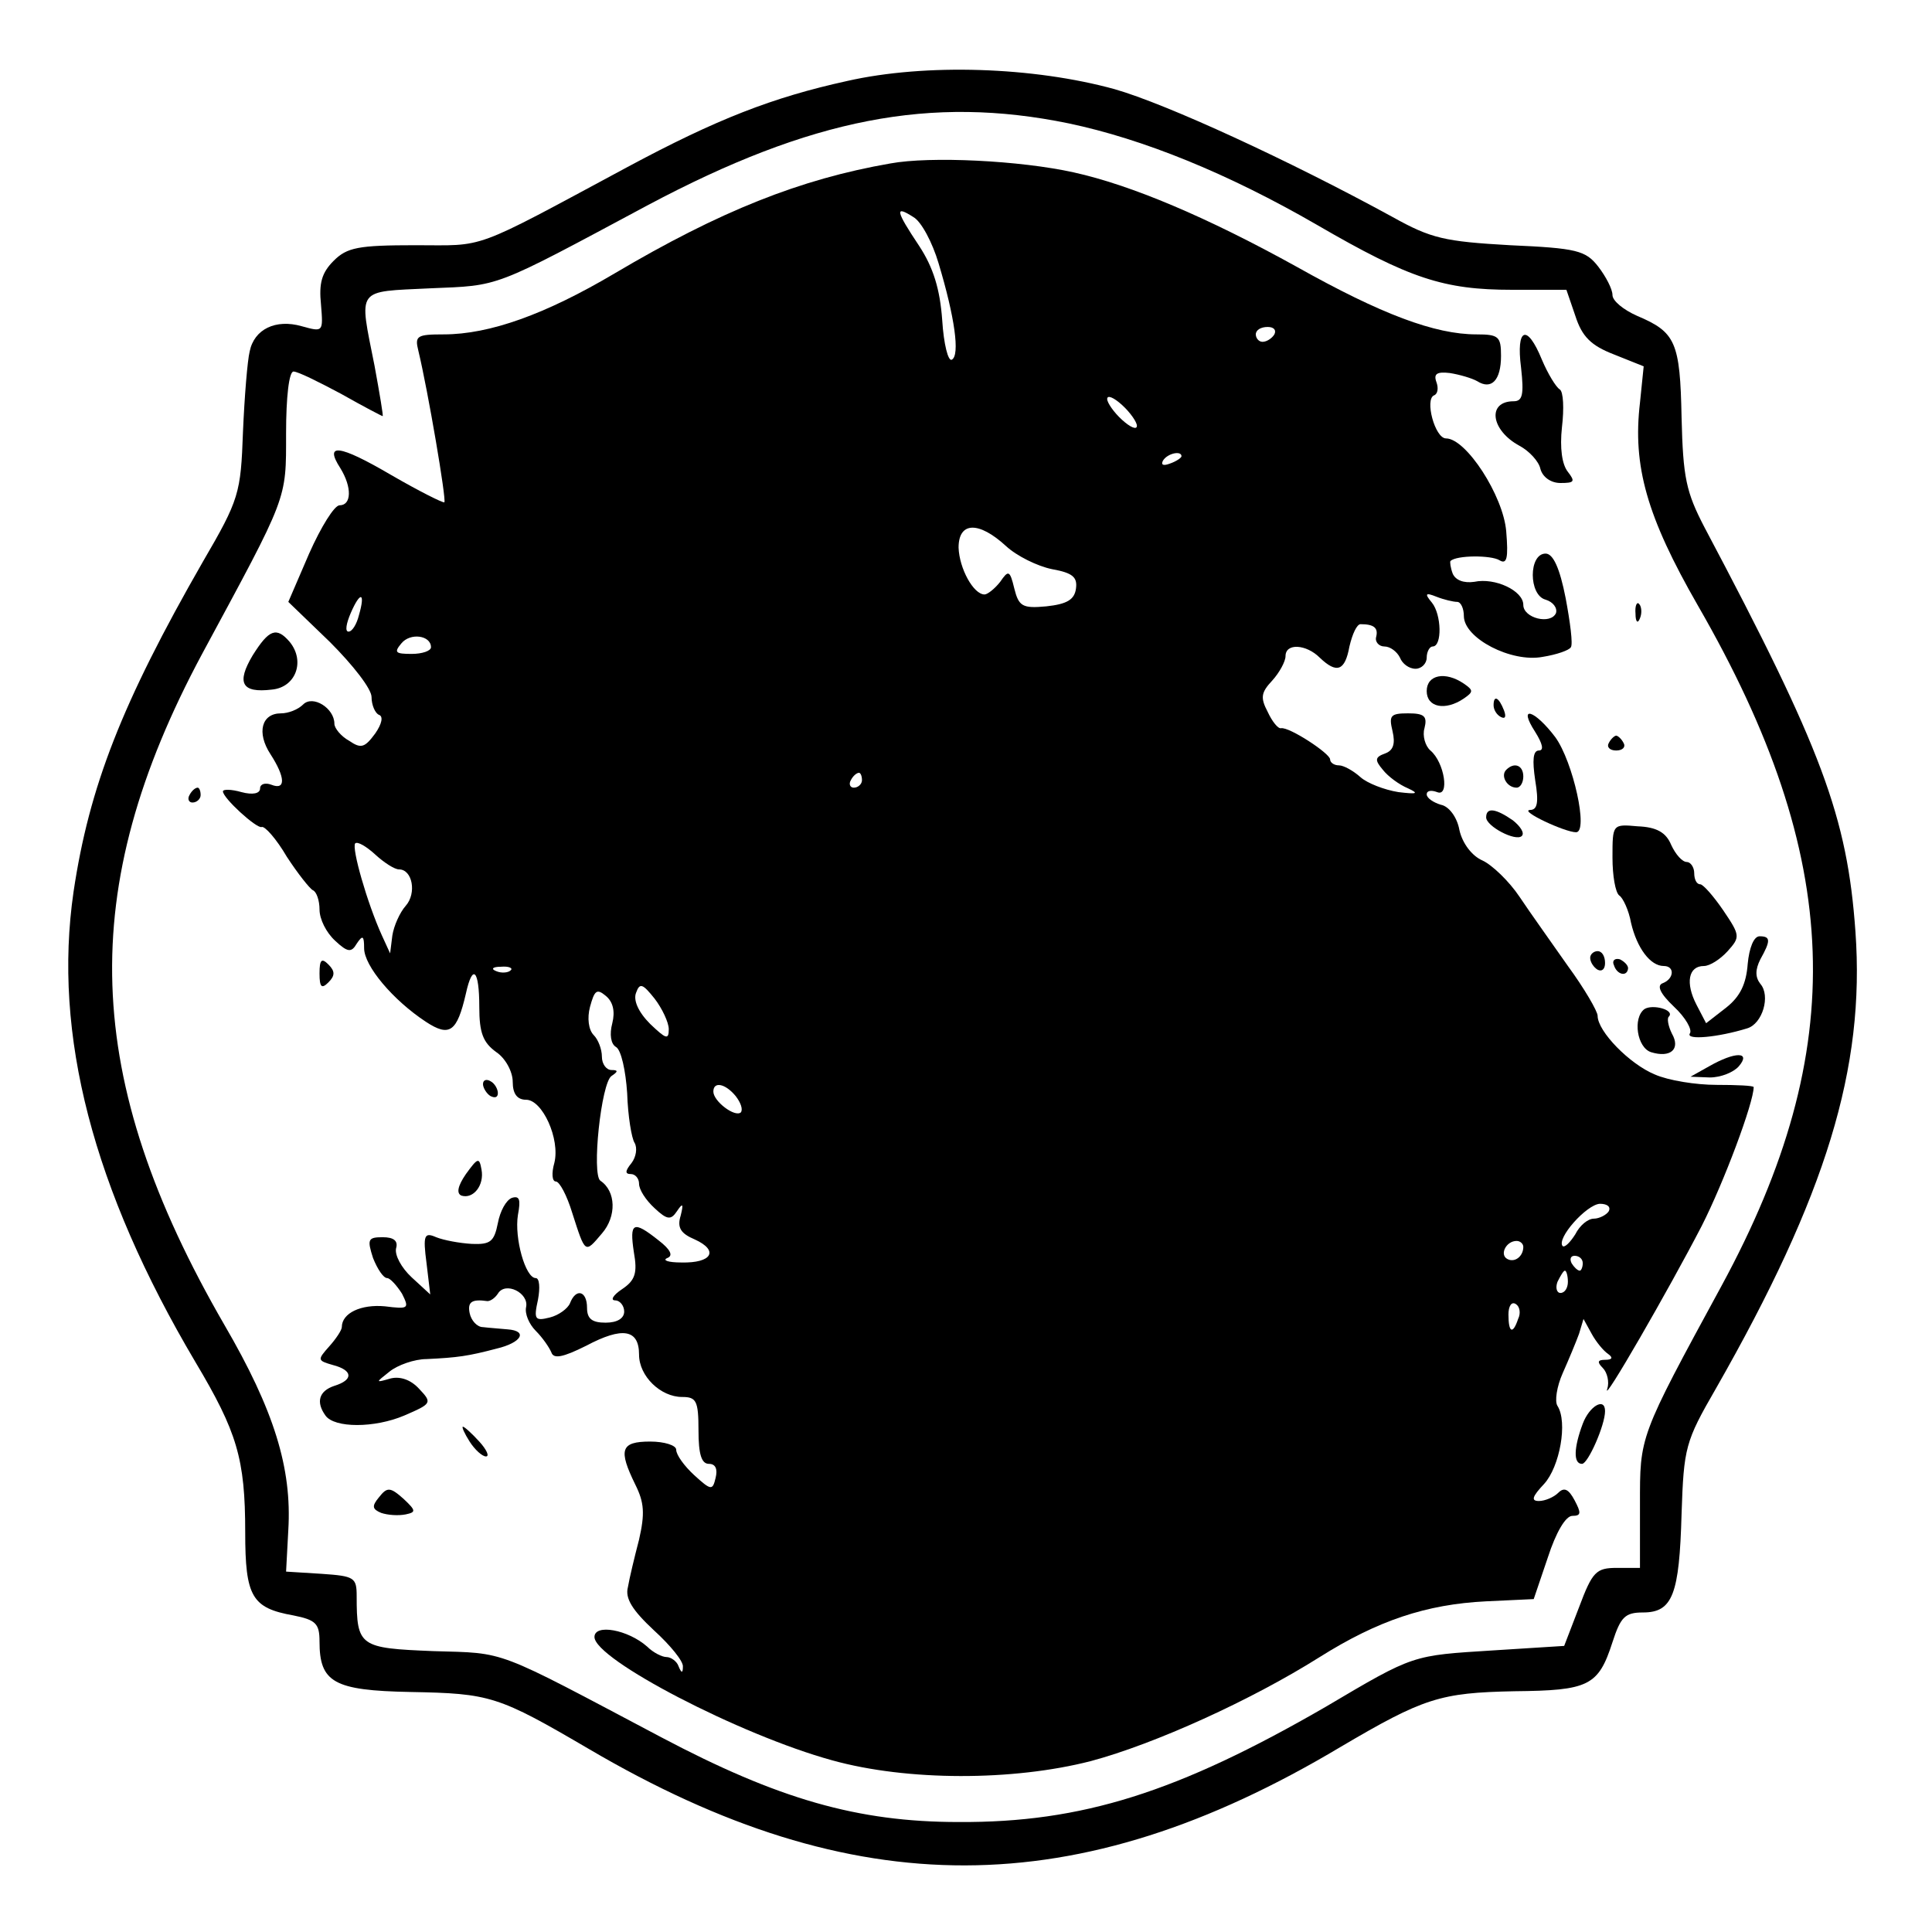 <?xml version="1.0" standalone="no"?>
<!DOCTYPE svg PUBLIC "-//W3C//DTD SVG 20010904//EN"
 "http://www.w3.org/TR/2001/REC-SVG-20010904/DTD/svg10.dtd">
<svg version="1.0" xmlns="http://www.w3.org/2000/svg"
 width="260pt" height="260pt" viewBox="0 0 260 260"
 preserveAspectRatio="xMidYMid meet">
<g transform="translate(0,260) scale(0.1,-0.1)"
fill="#000000" stroke="none">
<path d="M1140 2491 c-100 -22 -175 -51 -296 -116 -212 -114 -189 -105 -285
-105 -77 0 -92 -3 -110 -21 -16 -16 -20 -30 -17 -59 3 -37 3 -37 -26 -29 -35
10 -64 -4 -70 -34 -3 -12 -7 -61 -9 -108 -3 -83 -5 -91 -54 -175 -109 -190
-153 -303 -174 -444 -28 -192 26 -400 164 -633 56 -94 67 -130 67 -229 0 -87
9 -102 65 -112 30 -6 35 -11 35 -35 0 -55 19 -66 122 -68 108 -2 118 -5 241
-77 356 -209 656 -209 1011 3 112 66 134 73 234 75 100 1 113 7 132 66 11 34
17 40 41 40 40 0 49 24 52 133 3 89 5 97 46 168 149 261 201 432 188 615 -11
155 -45 246 -203 544 -25 48 -29 67 -31 148 -2 102 -8 115 -60 137 -18 8 -33
20 -33 28 0 8 -9 25 -19 38 -17 22 -29 25 -119 29 -88 5 -106 9 -158 38 -139
76 -304 152 -374 172 -109 30 -254 35 -360 11z m298 -57 c100 -21 214 -67 335
-137 124 -72 170 -87 262 -87 l73 0 12 -35 c9 -28 21 -40 52 -52 l40 -16 -5
-49 c-10 -85 9 -153 78 -273 196 -340 205 -596 32 -915 -112 -206 -110 -202
-110 -295 l0 -85 -31 0 c-28 0 -33 -5 -51 -53 l-20 -52 -95 -6 c-110 -7 -106
-5 -226 -76 -199 -115 -328 -156 -494 -155 -136 0 -243 31 -400 114 -227 120
-207 113 -307 116 -99 4 -103 6 -103 74 0 25 -3 27 -47 30 l-48 3 3 56 c5 83
-19 161 -86 276 -192 332 -200 586 -30 903 116 215 113 206 113 297 0 49 4 83
10 83 6 0 34 -14 64 -30 30 -17 55 -30 56 -30 1 0 -4 30 -11 68 -21 106 -26
99 75 104 95 4 82 -1 293 112 220 117 381 148 566 110z"/>
<path d="M1198 2380 c-121 -21 -229 -64 -371 -148 -93 -55 -168 -82 -230 -82
-36 0 -39 -2 -34 -22 13 -54 38 -201 35 -204 -2 -1 -34 15 -72 37 -70 41 -90
43 -68 9 16 -26 15 -50 -1 -50 -7 0 -25 -29 -41 -65 l-28 -65 56 -54 c31 -31
56 -63 56 -74 0 -11 5 -22 10 -24 6 -2 4 -12 -5 -25 -14 -19 -19 -21 -35 -10
-11 6 -20 17 -20 23 0 21 -29 39 -42 26 -7 -7 -20 -12 -30 -12 -26 0 -33 -26
-14 -55 20 -31 21 -49 1 -41 -8 3 -15 1 -15 -5 0 -7 -10 -9 -25 -5 -14 4 -25
4 -25 1 0 -9 45 -50 52 -48 4 2 20 -16 34 -40 15 -23 31 -43 35 -45 5 -2 9
-14 9 -26 0 -13 9 -31 21 -42 17 -16 22 -16 29 -4 8 12 10 11 10 -6 0 -24 39
-70 83 -99 32 -21 42 -14 54 38 9 41 18 32 18 -18 0 -35 5 -48 23 -61 12 -8
22 -26 22 -40 0 -16 6 -24 18 -24 22 0 46 -53 38 -85 -4 -14 -3 -25 2 -25 5 0
15 -19 22 -42 18 -56 17 -55 40 -28 20 23 19 57 -2 71 -12 8 1 132 15 141 9 6
9 8 0 8 -7 0 -13 8 -13 18 0 10 -5 23 -11 29 -7 7 -9 23 -5 38 6 22 9 25 21
15 10 -8 13 -21 9 -37 -4 -15 -2 -28 5 -32 7 -4 13 -32 15 -62 1 -31 6 -61 10
-67 4 -7 2 -19 -4 -27 -9 -11 -9 -15 -1 -15 6 0 11 -6 11 -13 0 -8 9 -22 21
-33 17 -16 22 -16 30 -4 8 12 9 10 5 -6 -5 -16 0 -24 19 -32 33 -15 23 -32
-18 -31 -18 0 -26 3 -19 6 8 3 5 11 -12 24 -34 27 -39 24 -33 -16 5 -28 2 -38
-16 -50 -12 -8 -16 -15 -9 -15 6 0 12 -7 12 -15 0 -9 -9 -15 -25 -15 -18 0
-25 5 -25 20 0 23 -15 27 -23 6 -3 -7 -15 -16 -27 -19 -20 -5 -22 -3 -16 24 3
16 2 29 -3 29 -14 0 -29 54 -24 85 4 21 2 26 -8 23 -8 -3 -16 -18 -19 -34 -5
-25 -10 -29 -35 -28 -17 1 -38 5 -48 9 -16 7 -18 3 -13 -35 l5 -42 -25 23
c-14 13 -23 30 -21 39 3 10 -3 15 -18 15 -20 0 -21 -3 -13 -28 6 -15 14 -27
19 -27 4 0 13 -10 20 -21 10 -20 9 -21 -23 -17 -32 3 -58 -9 -58 -28 0 -4 -8
-16 -17 -26 -16 -18 -16 -19 5 -25 27 -7 28 -20 2 -28 -21 -7 -25 -22 -12 -40
12 -17 66 -17 106 0 37 16 38 17 20 36 -11 12 -25 17 -38 14 -21 -6 -21 -6 -2
9 11 9 34 17 50 17 42 2 56 4 94 14 34 8 43 24 15 26 -10 1 -25 2 -33 3 -8 0
-16 9 -18 19 -3 15 3 19 24 16 4 0 10 4 14 10 10 17 42 1 38 -18 -2 -9 4 -23
13 -32 9 -9 18 -22 21 -29 3 -9 15 -7 47 9 49 26 71 22 71 -12 0 -29 29 -57
58 -57 19 0 22 -5 22 -45 0 -32 4 -45 14 -45 9 0 12 -7 9 -19 -4 -17 -6 -17
-29 4 -13 12 -24 27 -24 34 0 6 -16 11 -35 11 -40 0 -43 -11 -20 -58 12 -24
13 -39 5 -74 -6 -23 -13 -52 -15 -64 -4 -15 6 -31 35 -58 22 -20 40 -42 39
-49 0 -9 -2 -9 -6 1 -2 6 -10 12 -16 12 -6 0 -18 6 -26 14 -26 23 -71 31 -71
13 0 -30 196 -132 320 -166 101 -28 243 -28 348 -1 86 23 216 82 308 140 78
49 143 71 224 75 l64 3 19 56 c11 34 24 56 33 56 12 0 12 4 3 21 -8 15 -14 18
-22 10 -6 -6 -18 -11 -26 -11 -11 0 -9 6 7 23 21 23 32 83 18 105 -4 6 -1 26
7 44 8 18 18 42 22 53 l6 20 11 -20 c6 -11 16 -23 22 -27 7 -5 6 -8 -4 -8 -10
0 -11 -3 -3 -11 6 -6 9 -19 6 -28 -8 -24 83 134 127 219 30 59 70 166 70 187
0 2 -23 3 -50 3 -28 0 -65 6 -83 14 -34 14 -77 58 -77 79 0 6 -18 37 -40 67
-21 30 -51 72 -65 93 -14 21 -37 43 -50 49 -14 6 -27 23 -31 41 -3 17 -14 32
-25 34 -10 3 -19 9 -19 14 0 5 6 6 14 3 17 -7 10 40 -9 56 -7 6 -11 20 -8 30
4 16 0 20 -22 20 -24 0 -26 -3 -21 -24 4 -17 1 -26 -10 -30 -14 -5 -14 -9 -3
-22 7 -9 22 -20 34 -25 15 -7 12 -8 -13 -5 -19 3 -42 12 -51 20 -10 9 -23 16
-29 16 -7 0 -12 4 -12 8 0 8 -55 44 -66 42 -4 -1 -12 9 -18 22 -10 19 -9 26 6
42 10 11 18 26 18 33 0 18 28 16 46 -2 23 -22 34 -18 40 15 4 17 10 30 15 30
18 0 24 -5 21 -17 -2 -7 4 -13 11 -13 8 0 17 -7 21 -15 3 -8 12 -15 21 -15 8
0 15 7 15 15 0 8 4 15 8 15 13 0 12 43 -1 59 -10 12 -9 14 6 8 10 -4 23 -7 28
-7 5 0 9 -9 9 -19 0 -30 64 -63 106 -55 19 3 36 9 38 13 3 4 -1 34 -7 66 -8
41 -17 60 -27 60 -23 0 -23 -56 0 -62 10 -3 16 -11 14 -18 -7 -16 -44 -7 -44
11 0 19 -38 37 -66 31 -14 -2 -25 2 -29 11 -3 8 -4 16 -3 17 8 8 55 8 66 1 10
-6 12 3 9 39 -4 48 -54 125 -81 125 -15 0 -29 53 -16 58 5 2 6 10 3 18 -4 11
1 14 18 12 13 -2 30 -7 37 -11 19 -12 32 1 32 34 0 26 -3 29 -33 29 -56 0
-128 27 -242 91 -121 67 -223 110 -300 127 -72 16 -193 22 -247 12z m65 -134
c22 -73 29 -124 18 -130 -5 -3 -11 21 -13 53 -3 42 -12 71 -31 100 -32 48 -33
55 -8 39 11 -6 26 -35 34 -62z m452 -96 c-3 -5 -10 -10 -16 -10 -5 0 -9 5 -9
10 0 6 7 10 16 10 8 0 12 -4 9 -10z m-185 -123 c0 -6 -9 -2 -20 8 -11 10 -20
23 -20 28 0 6 9 2 20 -8 11 -10 20 -23 20 -28z m60 -41 c0 -2 -7 -7 -16 -10
-8 -3 -12 -2 -9 4 6 10 25 14 25 6z m-236 -121 c14 -13 42 -27 62 -31 28 -5
34 -11 32 -26 -2 -15 -12 -21 -40 -24 -32 -3 -37 0 -43 24 -6 25 -8 25 -19 9
-7 -9 -17 -17 -21 -17 -15 0 -34 35 -35 63 0 35 27 36 64 2z m-871 -93 c-3
-12 -9 -22 -14 -22 -5 0 -3 11 3 25 13 30 20 28 11 -3z m97 -43 c0 -5 -12 -9
-26 -9 -22 0 -24 2 -14 14 12 15 40 11 40 -5z m580 -179 c0 -5 -5 -10 -11 -10
-5 0 -7 5 -4 10 3 6 8 10 11 10 2 0 4 -4 4 -10z m-623 -120 c18 0 24 -32 9
-49 -8 -9 -16 -27 -18 -40 l-3 -24 -11 24 c-20 44 -41 118 -36 124 3 3 15 -4
27 -15 12 -11 26 -20 32 -20z m150 -136 c-3 -3 -12 -4 -19 -1 -8 3 -5 6 6 6
11 1 17 -2 13 -5z m213 -79 c0 -15 -4 -13 -25 7 -16 16 -23 32 -19 42 5 14 9
12 25 -8 10 -13 19 -32 19 -41z m90 -90 c7 -9 10 -18 7 -22 -8 -7 -37 15 -37
28 0 14 16 11 30 -6z m1175 -155 c-3 -5 -13 -10 -20 -10 -8 0 -19 -9 -25 -21
-7 -11 -14 -18 -17 -16 -9 10 32 56 50 57 10 0 15 -4 12 -10z m-115 -48 c0
-13 -12 -22 -22 -16 -10 6 -1 24 13 24 5 0 9 -4 9 -8z m80 -22 c0 -5 -2 -10
-4 -10 -3 0 -8 5 -11 10 -3 6 -1 10 4 10 6 0 11 -4 11 -10z m-20 -25 c0 -8 -4
-15 -10 -15 -5 0 -7 7 -4 15 4 8 8 15 10 15 2 0 4 -7 4 -15z m-67 -50 c-7 -21
-13 -19 -13 6 0 11 4 18 10 14 5 -3 7 -12 3 -20z"/>
<path d="M2047 2105 c4 -36 2 -45 -10 -45 -36 0 -31 -39 8 -60 13 -7 26 -21
28 -31 3 -11 14 -19 27 -19 19 0 20 2 10 15 -8 10 -11 32 -8 60 3 25 2 48 -3
51 -5 3 -16 21 -24 40 -20 49 -35 43 -28 -11z"/>
<path d="M2201 1774 c0 -11 3 -14 6 -6 3 7 2 16 -1 19 -3 4 -6 -2 -5 -13z"/>
<path d="M340 1718 c-22 -37 -15 -51 26 -46 32 3 45 38 24 64 -18 21 -28 17
-50 -18z"/>
<path d="M1920 1670 c0 -22 25 -27 50 -10 13 9 13 11 0 20 -25 17 -50 12 -50
-10z"/>
<path d="M2010 1651 c0 -6 4 -13 10 -16 6 -3 7 1 4 9 -7 18 -14 21 -14 7z"/>
<path d="M2066 1615 c10 -16 12 -25 5 -25 -8 0 -9 -13 -5 -40 5 -30 3 -40 -7
-40 -15 -1 47 -30 62 -30 17 0 -4 95 -28 128 -28 37 -51 44 -27 7z"/>
<path d="M2165 1600 c-3 -5 1 -10 10 -10 9 0 13 5 10 10 -3 6 -8 10 -10 10 -2
0 -7 -4 -10 -10z"/>
<path d="M2027 1564 c-8 -8 1 -24 14 -24 5 0 9 7 9 15 0 15 -12 20 -23 9z"/>
<path d="M255 1530 c-3 -5 -1 -10 4 -10 6 0 11 5 11 10 0 6 -2 10 -4 10 -3 0
-8 -4 -11 -10z"/>
<path d="M2000 1500 c0 -12 40 -33 48 -25 4 4 -2 13 -12 21 -23 16 -36 18 -36
4z"/>
<path d="M2170 1446 c0 -25 4 -47 9 -51 5 -3 13 -20 16 -37 8 -34 26 -58 44
-58 15 0 14 -17 -1 -23 -9 -3 -4 -14 15 -32 15 -14 25 -31 21 -36 -5 -9 38 -5
77 7 21 6 32 44 18 60 -7 9 -7 19 0 33 14 25 14 31 -1 31 -8 0 -14 -16 -16
-37 -2 -27 -10 -44 -29 -59 l-27 -21 -13 25 c-15 29 -11 52 10 52 8 0 22 9 32
20 17 19 17 21 -6 55 -13 19 -27 35 -31 35 -5 0 -8 7 -8 15 0 8 -5 15 -10 15
-6 0 -15 10 -21 23 -7 17 -20 24 -45 25 -34 3 -34 3 -34 -42z"/>
<path d="M2140 1311 c0 -6 5 -13 10 -16 6 -3 10 1 10 9 0 9 -4 16 -10 16 -5 0
-10 -4 -10 -9z"/>
<path d="M430 1290 c0 -19 3 -21 12 -12 9 9 9 15 0 24 -9 9 -12 7 -12 -12z"/>
<path d="M2172 1301 c4 -13 18 -16 19 -4 0 4 -5 9 -11 12 -7 2 -11 -2 -8 -8z"/>
<path d="M2213 1242 c-16 -12 -10 -52 9 -58 26 -8 40 4 28 25 -5 10 -7 21 -4
23 8 9 -22 17 -33 10z"/>
<path d="M2300 1165 l-25 -14 26 -1 c15 0 32 7 39 15 17 20 -5 20 -40 0z"/>
<path d="M650 1141 c0 -5 5 -13 10 -16 6 -3 10 -2 10 4 0 5 -4 13 -10 16 -5 3
-10 2 -10 -4z"/>
<path d="M627 1020 c-11 -16 -13 -26 -6 -29 16 -5 31 14 27 35 -3 17 -5 16
-21 -6z"/>
<path d="M2130 684 c-12 -32 -13 -54 -1 -54 8 0 31 52 31 71 0 19 -21 7 -30
-17z"/>
<path d="M632 660 c7 -11 17 -20 22 -20 5 0 1 9 -9 20 -10 11 -20 20 -22 20
-2 0 2 -9 9 -20z"/>
<path d="M510 585 c-10 -12 -9 -16 3 -21 9 -3 23 -4 33 -2 14 3 14 5 -3 21
-18 16 -22 16 -33 2z"/>
</g>
</svg>
